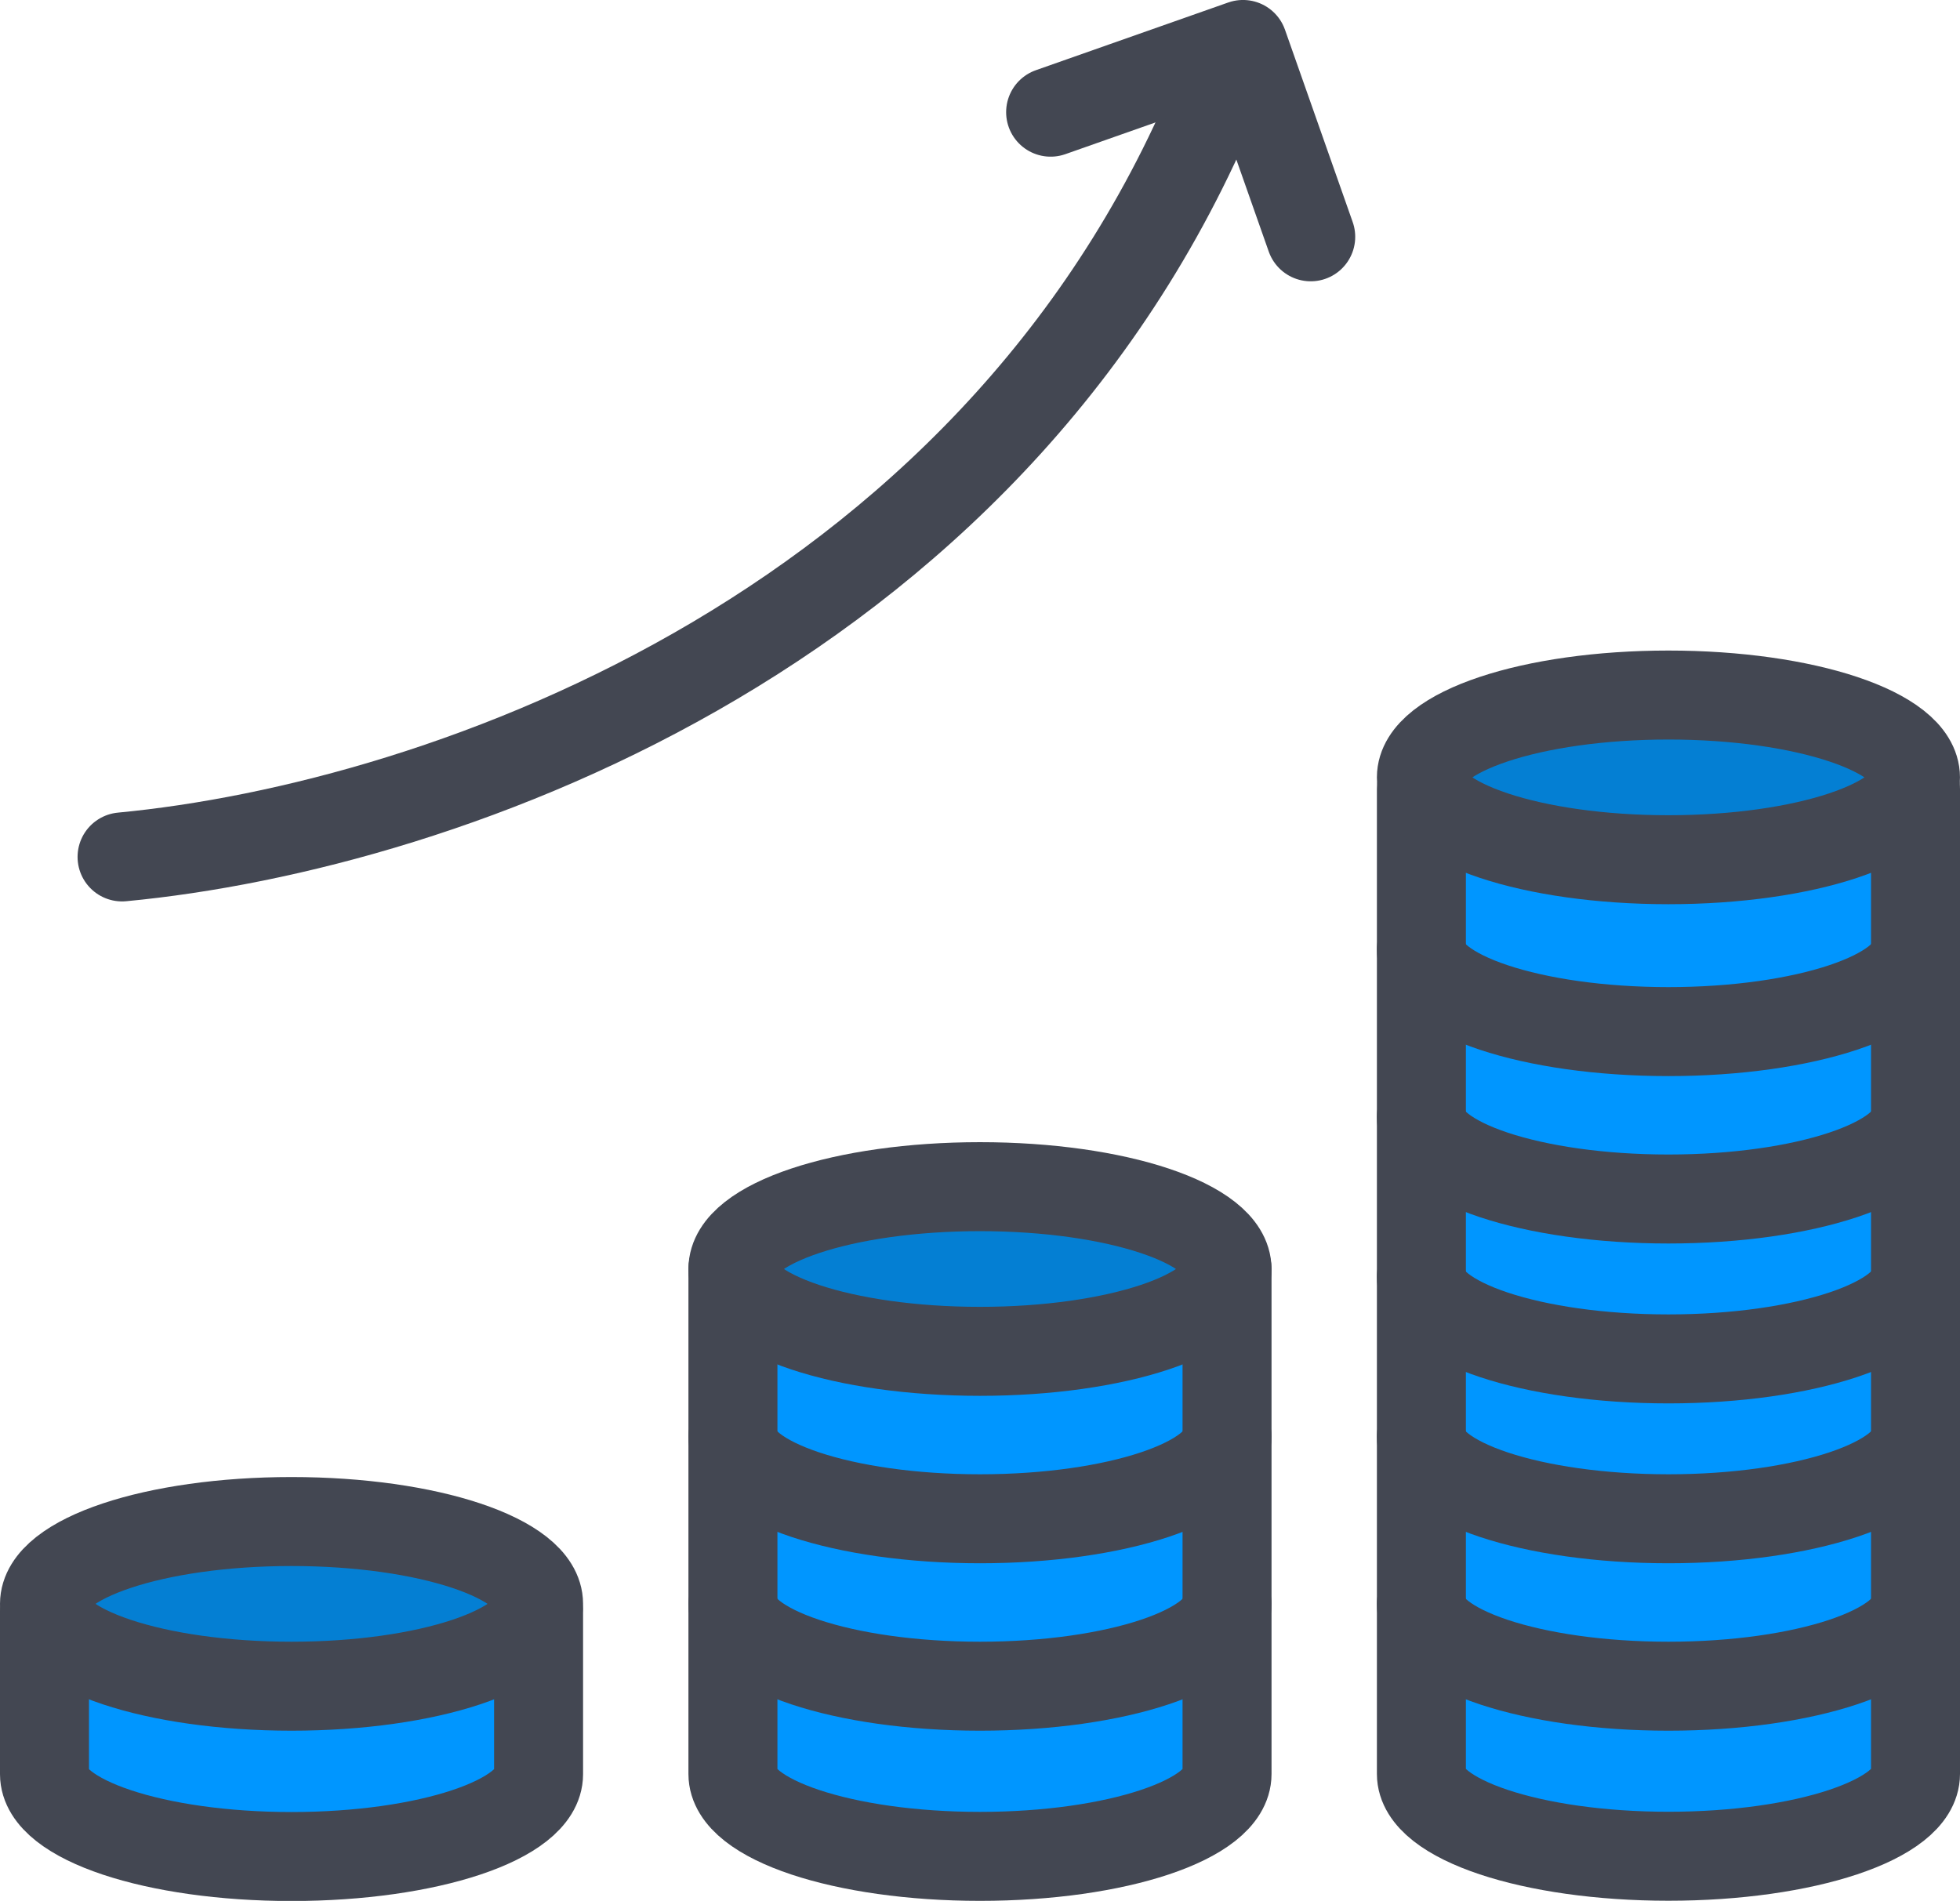 <svg xmlns="http://www.w3.org/2000/svg" width="66.074" height="64.088" viewBox="0 0 66.074 64.088"><defs><style>.a{fill:#0096ff;}.a,.b,.c{stroke:#434752;stroke-linecap:round;stroke-linejoin:round;stroke-width:3px;}.b{fill:none;}.c{fill:#047fd3;}</style></defs><g transform="translate(-2331.37 -949.757)"><path class="a" d="M2518.663,1281.756v17.027c0,1.533,3.729,2.776,8.329,2.776s8.328-1.243,8.328-2.776v-17.027Z" transform="translate(-162.585 -289.215)"/><path class="b" d="M2535.32,1372.131c0,1.533-3.729,2.776-8.328,2.776s-8.329-1.243-8.329-2.776" transform="translate(-162.585 -368.3)"/><path class="b" d="M2535.32,1326.944c0,1.533-3.729,2.776-8.328,2.776s-8.329-1.243-8.329-2.776" transform="translate(-162.585 -328.758)"/><ellipse class="c" cx="8.328" cy="2.776" rx="8.328" ry="2.776" transform="translate(2356.078 989.765)"/><path class="a" d="M2332.87,1374.069v5.5c0,1.533,3.729,2.776,8.328,2.776s8.328-1.243,8.328-2.776v-5.5Z" transform="translate(0 -369.996)"/><ellipse class="c" cx="8.328" cy="2.776" rx="8.328" ry="2.776" transform="translate(2332.87 1001.055)"/><path class="a" d="M2704.456,1152.193V1185.4c0,1.533,3.729,2.776,8.329,2.776s8.328-1.243,8.328-2.776v-33.211Z" transform="translate(-325.169 -175.836)"/><path class="b" d="M2721.112,1372.131c0,1.533-3.728,2.776-8.328,2.776s-8.329-1.243-8.329-2.776" transform="translate(-325.169 -368.3)"/><path class="b" d="M2721.112,1326.944c0,1.533-3.728,2.776-8.328,2.776s-8.329-1.243-8.329-2.776" transform="translate(-325.169 -328.758)"/><path class="b" d="M2721.112,1283.792c0,1.533-3.728,2.776-8.328,2.776s-8.329-1.243-8.329-2.776" transform="translate(-325.169 -290.996)"/><path class="b" d="M2721.112,1240.641c0,1.533-3.728,2.776-8.328,2.776s-8.329-1.243-8.329-2.776" transform="translate(-325.169 -253.236)"/><path class="b" d="M2721.112,1195.454c0,1.533-3.728,2.776-8.328,2.776s-8.329-1.243-8.329-2.776" transform="translate(-325.169 -213.693)"/><ellipse class="c" cx="8.328" cy="2.776" rx="8.328" ry="2.776" transform="translate(2379.287 973.19)"/><path class="b" d="M2353.811,984.174c10.9-1.031,29.972-7.753,37.249-26.6" transform="translate(-18.326 -5.526)"/><path class="b" d="M2604.391,953.539l6.485-2.283,2.283,6.485" transform="translate(-237.603 0)"/></g></svg>